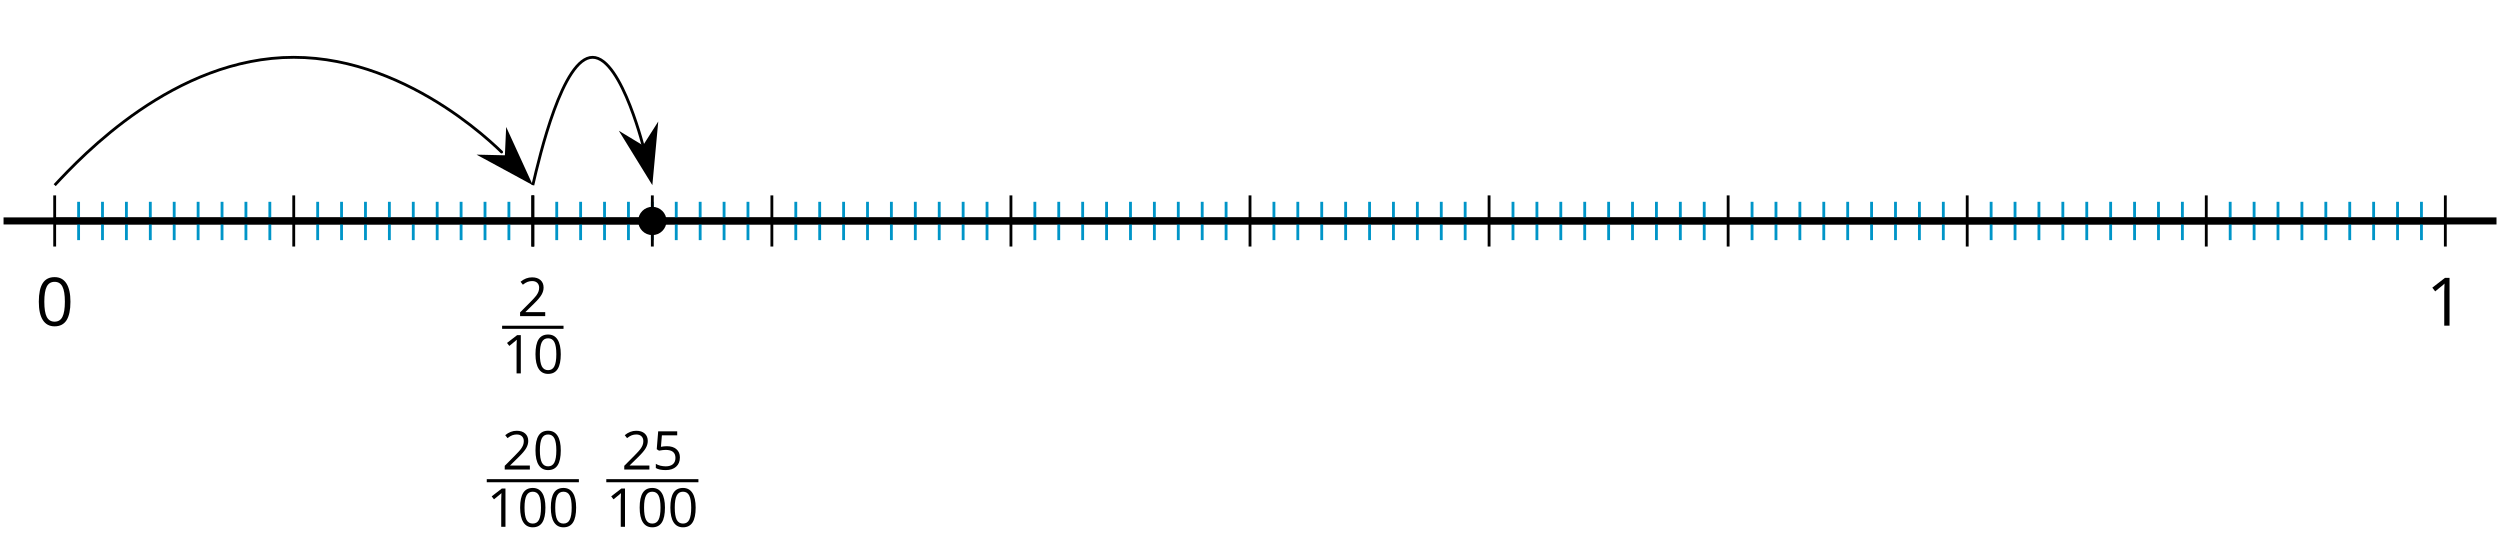 <?xml version='1.0' encoding='UTF-8'?>
<!-- This file was generated by dvisvgm 2.1.3 -->
<svg height='78.05pt' version='1.1' viewBox='-72 -72 351.996 78.05' width='351.996pt' xmlns='http://www.w3.org/2000/svg' xmlns:xlink='http://www.w3.org/1999/xlink'>
<defs>
<path d='M4.922 -3.375C4.922 -4.498 4.733 -5.355 4.355 -5.948C3.973 -6.542 3.421 -6.837 2.689 -6.837C1.938 -6.837 1.381 -6.552 1.018 -5.985S0.47 -4.549 0.47 -3.375C0.47 -2.238 0.658 -1.377 1.036 -0.792C1.413 -0.203 1.966 0.092 2.689 0.092C3.444 0.092 4.006 -0.193 4.374 -0.769C4.738 -1.344 4.922 -2.21 4.922 -3.375ZM1.243 -3.375C1.243 -4.355 1.358 -5.064 1.588 -5.506C1.819 -5.953 2.187 -6.174 2.689 -6.174C3.2 -6.174 3.568 -5.948 3.794 -5.497C4.024 -5.051 4.139 -4.342 4.139 -3.375S4.024 -1.699 3.794 -1.243C3.568 -0.792 3.2 -0.566 2.689 -0.566C2.187 -0.566 1.819 -0.792 1.588 -1.234C1.358 -1.685 1.243 -2.394 1.243 -3.375Z' id='g1-16'/>
<path d='M3.292 0V-6.731H2.647L0.866 -5.355L1.271 -4.83C1.92 -5.359 2.288 -5.658 2.366 -5.727S2.518 -5.866 2.583 -5.93C2.56 -5.576 2.546 -5.198 2.546 -4.797V0H3.292Z' id='g1-17'/>
<path d='M4.885 0V-0.709H1.423V-0.746L2.896 -2.187C3.554 -2.827 4.001 -3.352 4.24 -3.771S4.599 -4.609 4.599 -5.037C4.599 -5.585 4.42 -6.018 4.061 -6.344C3.702 -6.667 3.204 -6.828 2.574 -6.828C1.842 -6.828 1.169 -6.57 0.548 -6.054L0.953 -5.534C1.262 -5.778 1.538 -5.944 1.786 -6.036C2.04 -6.128 2.302 -6.174 2.583 -6.174C2.97 -6.174 3.273 -6.068 3.49 -5.856C3.706 -5.649 3.817 -5.364 3.817 -5.005C3.817 -4.751 3.775 -4.512 3.688 -4.291S3.471 -3.844 3.301 -3.61S2.772 -2.988 2.233 -2.44L0.46 -0.658V0H4.885Z' id='g1-18'/>
<path d='M2.564 -4.111C2.215 -4.111 1.865 -4.075 1.51 -4.006L1.68 -6.027H4.374V-6.731H1.027L0.773 -3.582L1.169 -3.329C1.657 -3.416 2.049 -3.462 2.339 -3.462C3.49 -3.462 4.065 -2.993 4.065 -2.053C4.065 -1.57 3.913 -1.202 3.619 -0.948C3.315 -0.695 2.896 -0.566 2.357 -0.566C2.049 -0.566 1.731 -0.608 1.413 -0.681C1.096 -0.764 0.829 -0.87 0.612 -1.008V-0.272C1.013 -0.028 1.588 0.092 2.348 0.092C3.126 0.092 3.739 -0.106 4.18 -0.502C4.627 -0.898 4.848 -1.446 4.848 -2.141C4.848 -2.753 4.646 -3.232 4.236 -3.582C3.831 -3.936 3.273 -4.111 2.564 -4.111Z' id='g1-21'/>
<use id='g9-16' transform='scale(0.8)' xlink:href='#g1-16'/>
<use id='g9-17' transform='scale(0.8)' xlink:href='#g1-17'/>
<use id='g9-18' transform='scale(0.8)' xlink:href='#g1-18'/>
<use id='g9-21' transform='scale(0.8)' xlink:href='#g1-21'/>
</defs>
<g id='page1'>
<path d='M-71.5 -40.891H279.504' fill='none' stroke='#000000' stroke-linejoin='bevel' stroke-miterlimit='10.037' stroke-width='1'/>
<path d='M-60.934 -38.191V-43.59M-57.57 -38.191V-43.59M-54.203 -38.191V-43.59M-50.836 -38.191V-43.59M-47.473 -38.191V-43.59M-44.105 -38.191V-43.59M-40.738 -38.191V-43.59M-37.375 -38.191V-43.59M-34.008 -38.191V-43.59M-27.273 -38.191V-43.59M-23.91 -38.191V-43.59M-20.543 -38.191V-43.59M-17.176 -38.191V-43.59M-13.812 -38.191V-43.59M-10.445 -38.191V-43.59M-7.078 -38.191V-43.59M-3.711 -38.191V-43.59M-0.348 -38.191V-43.59M6.387 -38.191V-43.59M9.75 -38.191V-43.59M13.117 -38.191V-43.59M16.484 -38.191V-43.59M19.848 -38.191V-43.59M23.215 -38.191V-43.59M26.582 -38.191V-43.59M29.949 -38.191V-43.59M33.312 -38.191V-43.59M40.046 -38.191V-43.59M43.41 -38.191V-43.59M46.777 -38.191V-43.59M50.144 -38.191V-43.59M53.507 -38.191V-43.59M56.875 -38.191V-43.59M60.242 -38.191V-43.59M63.609 -38.191V-43.59M66.972 -38.191V-43.59M73.707 -38.191V-43.59M77.07 -38.191V-43.59M80.437 -38.191V-43.59M83.804 -38.191V-43.59M87.171 -38.191V-43.59M90.535 -38.191V-43.59M93.902 -38.191V-43.59M97.269 -38.191V-43.59M100.632 -38.191V-43.59M107.367 -38.191V-43.59M110.73 -38.191V-43.59M114.097 -38.191V-43.59M117.464 -38.191V-43.59M120.832 -38.191V-43.59M124.195 -38.191V-43.59M127.562 -38.191V-43.59M130.929 -38.191V-43.59M134.293 -38.191V-43.59M141.027 -38.191V-43.59M144.394 -38.191V-43.59M147.757 -38.191V-43.59M151.125 -38.191V-43.59M154.492 -38.191V-43.59M157.855 -38.191V-43.59M161.222 -38.191V-43.59M164.589 -38.191V-43.59M167.953 -38.191V-43.59M174.687 -38.191V-43.59M178.054 -38.191V-43.59M181.418 -38.191V-43.59M184.785 -38.191V-43.59M188.152 -38.191V-43.59M191.515 -38.191V-43.59M194.882 -38.191V-43.59M198.25 -38.191V-43.59M201.617 -38.191V-43.59M208.347 -38.191V-43.59M211.714 -38.191V-43.59M215.078 -38.191V-43.59M218.445 -38.191V-43.59M221.812 -38.191V-43.59M225.175 -38.191V-43.59M228.543 -38.191V-43.59M231.91 -38.191V-43.59M235.277 -38.191V-43.59M242.007 -38.191V-43.59M245.375 -38.191V-43.59M248.738 -38.191V-43.59M252.105 -38.191V-43.59M255.472 -38.191V-43.59M258.839 -38.191V-43.59M262.203 -38.191V-43.59M265.57 -38.191V-43.59M268.937 -38.191V-43.59' fill='none' stroke='#0095c8' stroke-linejoin='bevel' stroke-miterlimit='10.037' stroke-width='0.4'/>
<path d='M-64.301 -37.289V-44.492M-30.641 -37.289V-44.492M3.019 -37.289V-44.492M36.679 -37.289V-44.492M70.339 -37.289V-44.492M104 -37.289V-44.492M137.66 -37.289V-44.492M171.32 -37.289V-44.492M204.98 -37.289V-44.492M238.64 -37.289V-44.492M272.3 -37.289V-44.492' fill='none' stroke='#000000' stroke-linejoin='bevel' stroke-miterlimit='10.037' stroke-width='0.4'/>
<path d='M-64.301 -40.891H272.3' fill='none' stroke='#000000' stroke-linejoin='bevel' stroke-miterlimit='10.037' stroke-width='1'/>
<g transform='matrix(1 0 0 1 -9.19 61.687)'>
<use x='-57.814' xlink:href='#g1-16' y='-87.831'/>
</g>
<g transform='matrix(1 0 0 1 327.414 61.687)'>
<use x='-57.814' xlink:href='#g1-17' y='-87.831'/>
</g>
<path d='M3.019 -37.289V-44.492M19.848 -37.289V-44.492' fill='none' stroke='#000000' stroke-linejoin='bevel' stroke-miterlimit='10.037' stroke-width='0.4'/>
<path d='M21.844 -40.891C21.844 -41.992 20.949 -42.883 19.848 -42.883C18.75 -42.883 17.855 -41.992 17.855 -40.891C17.855 -39.789 18.75 -38.898 19.848 -38.898C20.949 -38.898 21.844 -39.789 21.844 -40.891Z'/>
<g transform='matrix(1 0 0 1 55.314 64.64)'>
<use x='-54.457' xlink:href='#g9-18' y='-92.127'/>
</g>
<rect height='0.436' transform='matrix(1 0 0 1 55.314 64.64)' width='8.647' x='-56.618' y='-90.777'/>
<g transform='matrix(1 0 0 1 55.314 64.64)'>
<use x='-56.618' xlink:href='#g9-17' y='-84.07'/>
<use x='-52.295' xlink:href='#g9-16' y='-84.07'/>
</g>
<g transform='matrix(1 0 0 1 53.153 86.241)'>
<use x='-54.457' xlink:href='#g9-18' y='-92.127'/>
<use x='-50.133' xlink:href='#g9-16' y='-92.127'/>
</g>
<rect height='0.436' transform='matrix(1 0 0 1 53.153 86.241)' width='12.97' x='-56.618' y='-90.777'/>
<g transform='matrix(1 0 0 1 53.153 86.241)'>
<use x='-56.618' xlink:href='#g9-17' y='-84.07'/>
<use x='-52.295' xlink:href='#g9-16' y='-84.07'/>
<use x='-47.972' xlink:href='#g9-16' y='-84.07'/>
</g>
<g transform='matrix(1 0 0 1 69.983 86.241)'>
<use x='-54.457' xlink:href='#g9-18' y='-92.127'/>
<use x='-50.133' xlink:href='#g9-21' y='-92.127'/>
</g>
<rect height='0.436' transform='matrix(1 0 0 1 69.983 86.241)' width='12.97' x='-56.618' y='-90.777'/>
<g transform='matrix(1 0 0 1 69.983 86.241)'>
<use x='-56.618' xlink:href='#g9-17' y='-84.07'/>
<use x='-52.295' xlink:href='#g9-16' y='-84.07'/>
<use x='-47.972' xlink:href='#g9-16' y='-84.07'/>
</g>
<path d='M-64.301 -45.93C-60.516 -49.98 -47.473 -63.93 -30.641 -63.93C-13.812 -63.93 -0.77 -49.98 -0.789 -50.004' fill='none' stroke='#000000' stroke-linejoin='bevel' stroke-miterlimit='10.037' stroke-width='0.4'/>
<path d='M2.586 -46.391L-0.57 -53.289L-0.719 -49.93L-4.082 -50.008Z'/>
<path d='M2.586 -46.391L-0.57 -53.289L-0.719 -49.93L-4.082 -50.008Z' fill='none' stroke='#000000' stroke-miterlimit='10.037' stroke-width='0.401'/>
<path d='M3.019 -45.93C3.965 -49.98 7.226 -63.93 11.434 -63.93C15.641 -63.93 18.902 -49.98 18.582 -51.352' fill='none' stroke='#000000' stroke-linejoin='bevel' stroke-miterlimit='10.037' stroke-width='0.4'/>
<path d='M19.707 -46.543L20.406 -54.086L18.605 -51.254L15.734 -52.992Z'/>
<path d='M19.707 -46.543L20.406 -54.086L18.605 -51.254L15.734 -52.992Z' fill='none' stroke='#000000' stroke-miterlimit='10.037' stroke-width='0.4'/>
</g>
</svg>